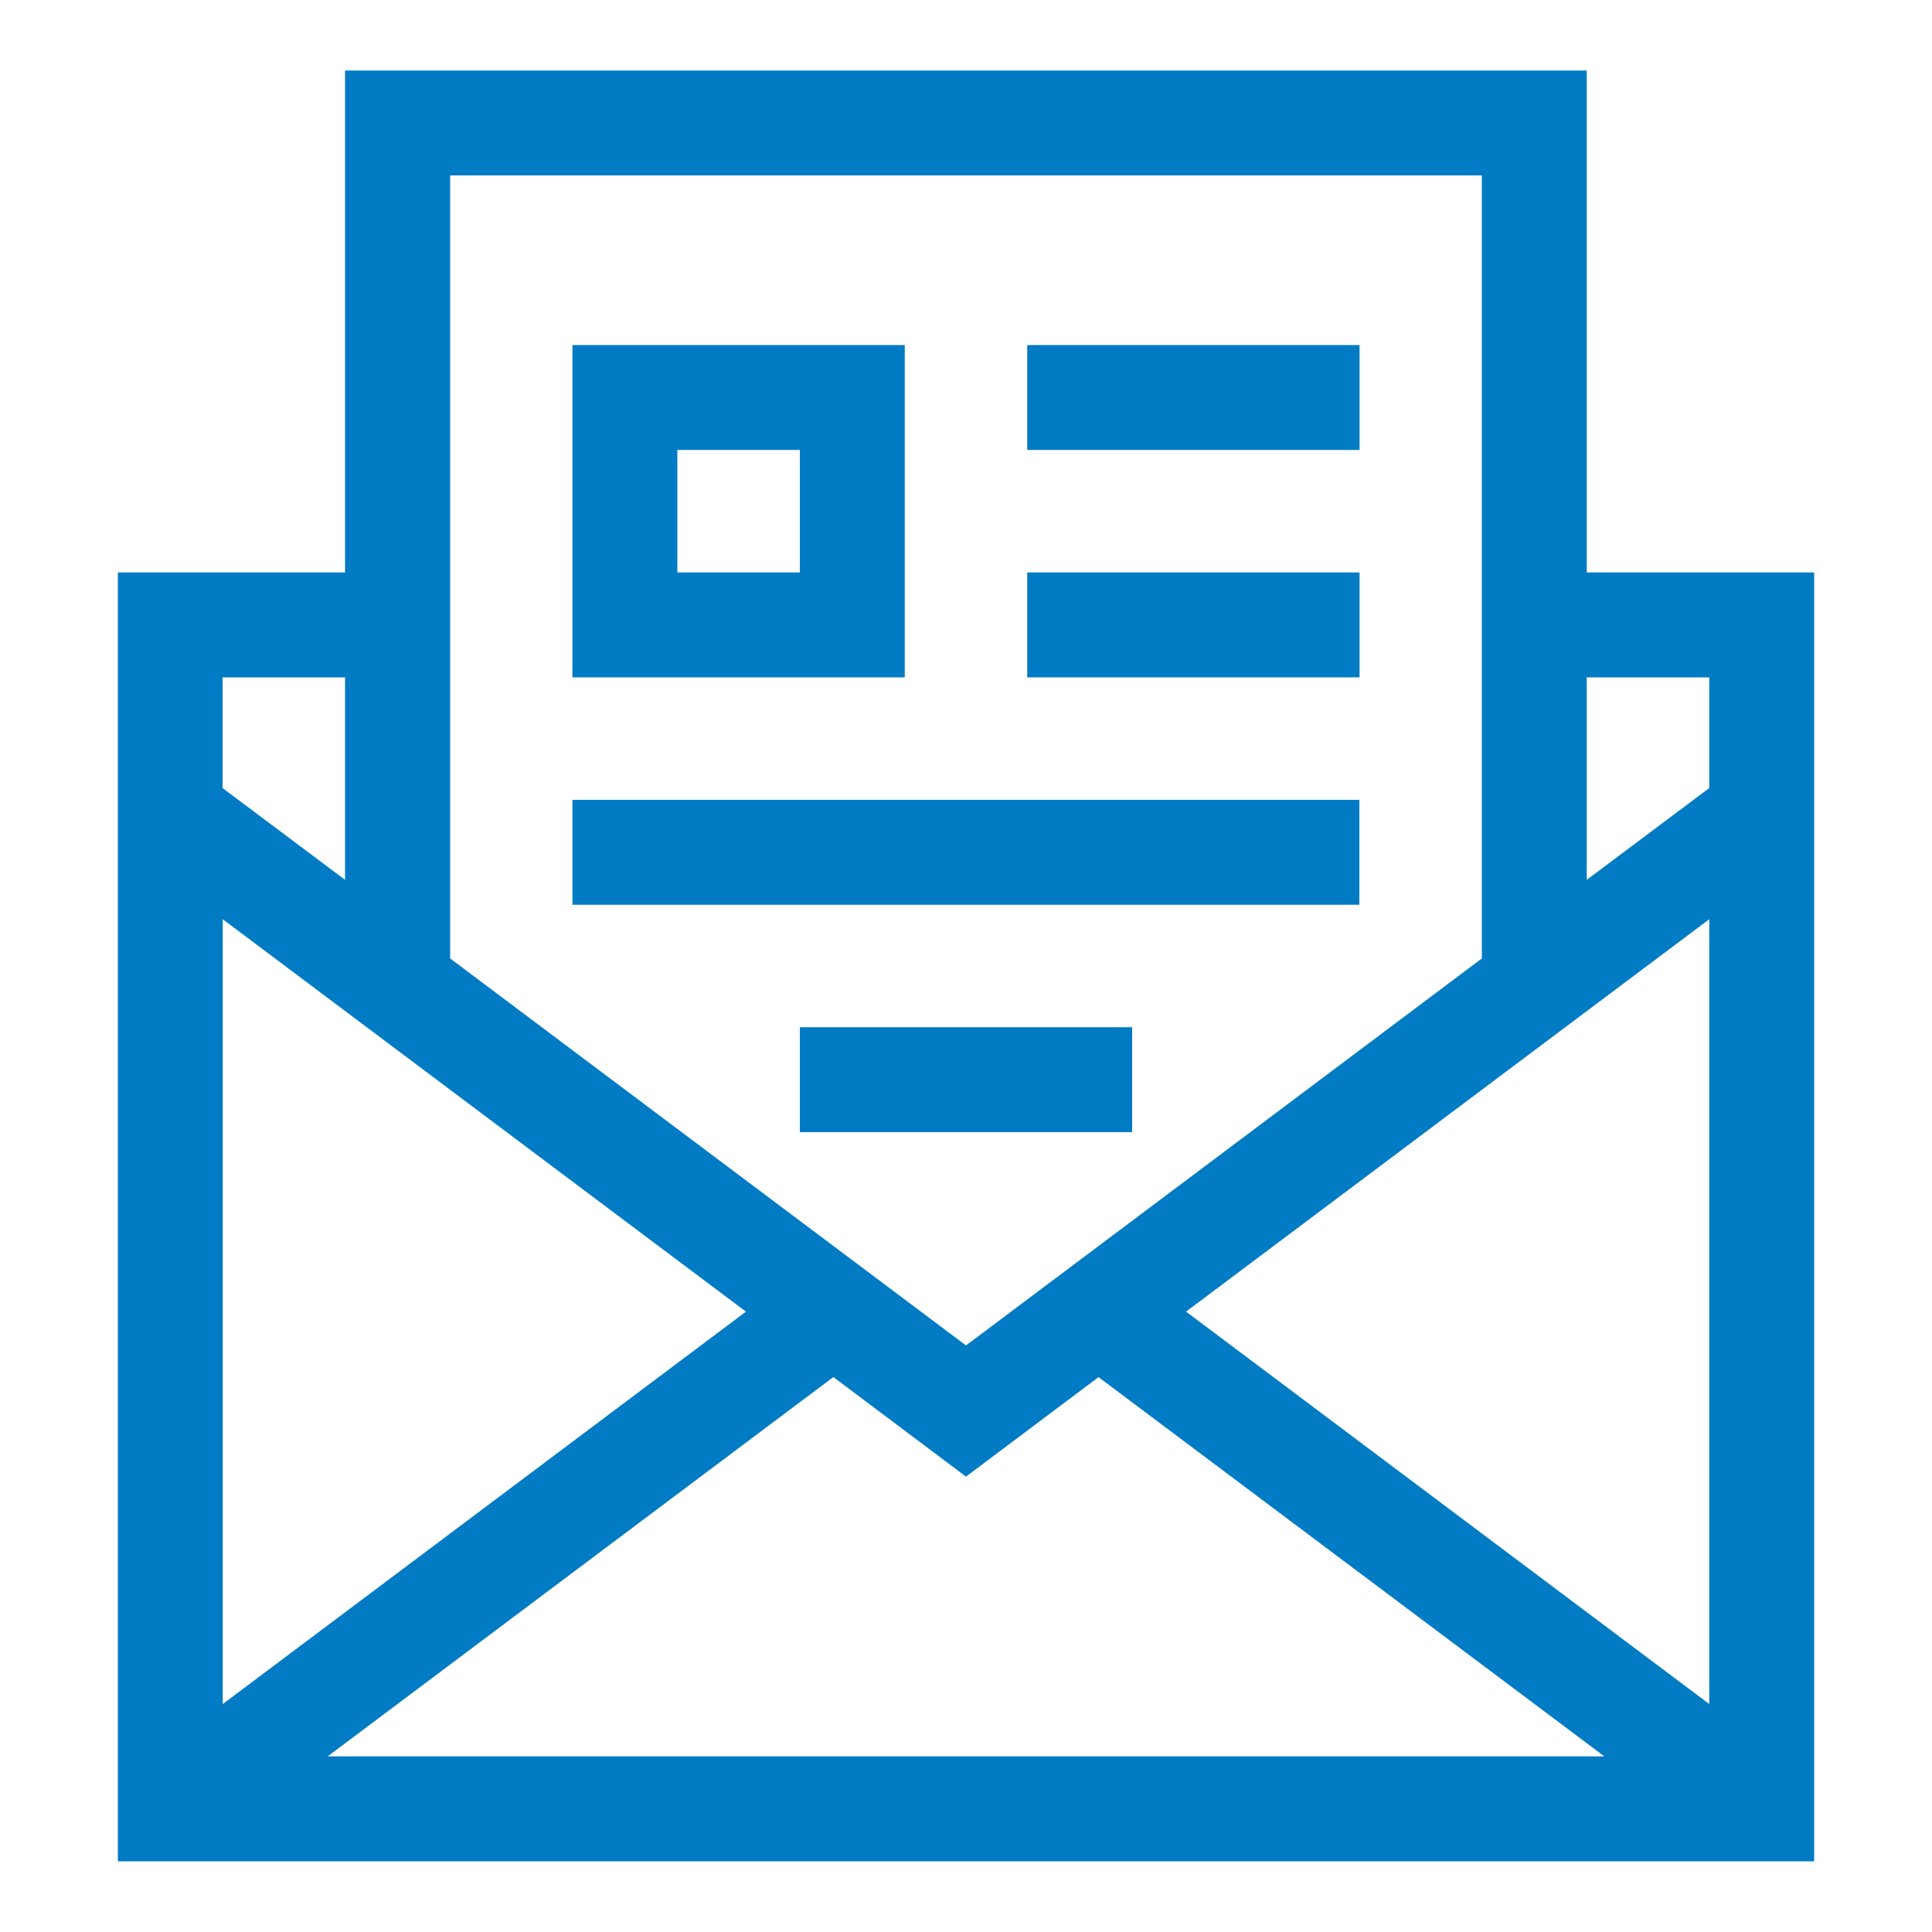 <?xml version="1.0" encoding="UTF-8"?>
<svg id="body_xA0_Image" xmlns="http://www.w3.org/2000/svg" viewBox="0 0 100 100">
  <defs>
    <style>
      .cls-1 {
        fill: #007bc4;
      }
    </style>
  </defs>
  <path class="cls-1" d="M82.13,29.63V3.65H17.86v25.98H6.1v66.71h87.8V29.63h-11.77ZM38.61,67.89l-27.08,20.31v-40.62l27.08,20.31ZM43.14,71.28l6.86,5.15,6.86-5.15,26.18,19.63H16.96l26.17-19.63ZM61.39,67.89l27.08-20.31v40.62l-27.08-20.31ZM88.47,35.06v5.73l-6.34,4.75v-10.48h6.34ZM76.7,9.08v40.53l-26.7,20.03-26.7-20.03V9.08h53.41ZM17.86,35.06v10.48l-6.34-4.75v-5.73h6.34Z"/>
  <rect class="cls-1" x="53.17" y="17.86" width="17.2" height="5.43"/>
  <rect class="cls-1" x="53.17" y="29.63" width="17.2" height="5.43"/>
  <rect class="cls-1" x="29.63" y="41.4" width="40.73" height="5.43"/>
  <rect class="cls-1" x="41.4" y="53.17" width="17.2" height="5.43"/>
  <path class="cls-1" d="M46.83,17.86h-17.2v17.2h17.2v-17.2ZM41.4,29.63h-6.34v-6.34h6.34v6.34Z"/>
</svg>